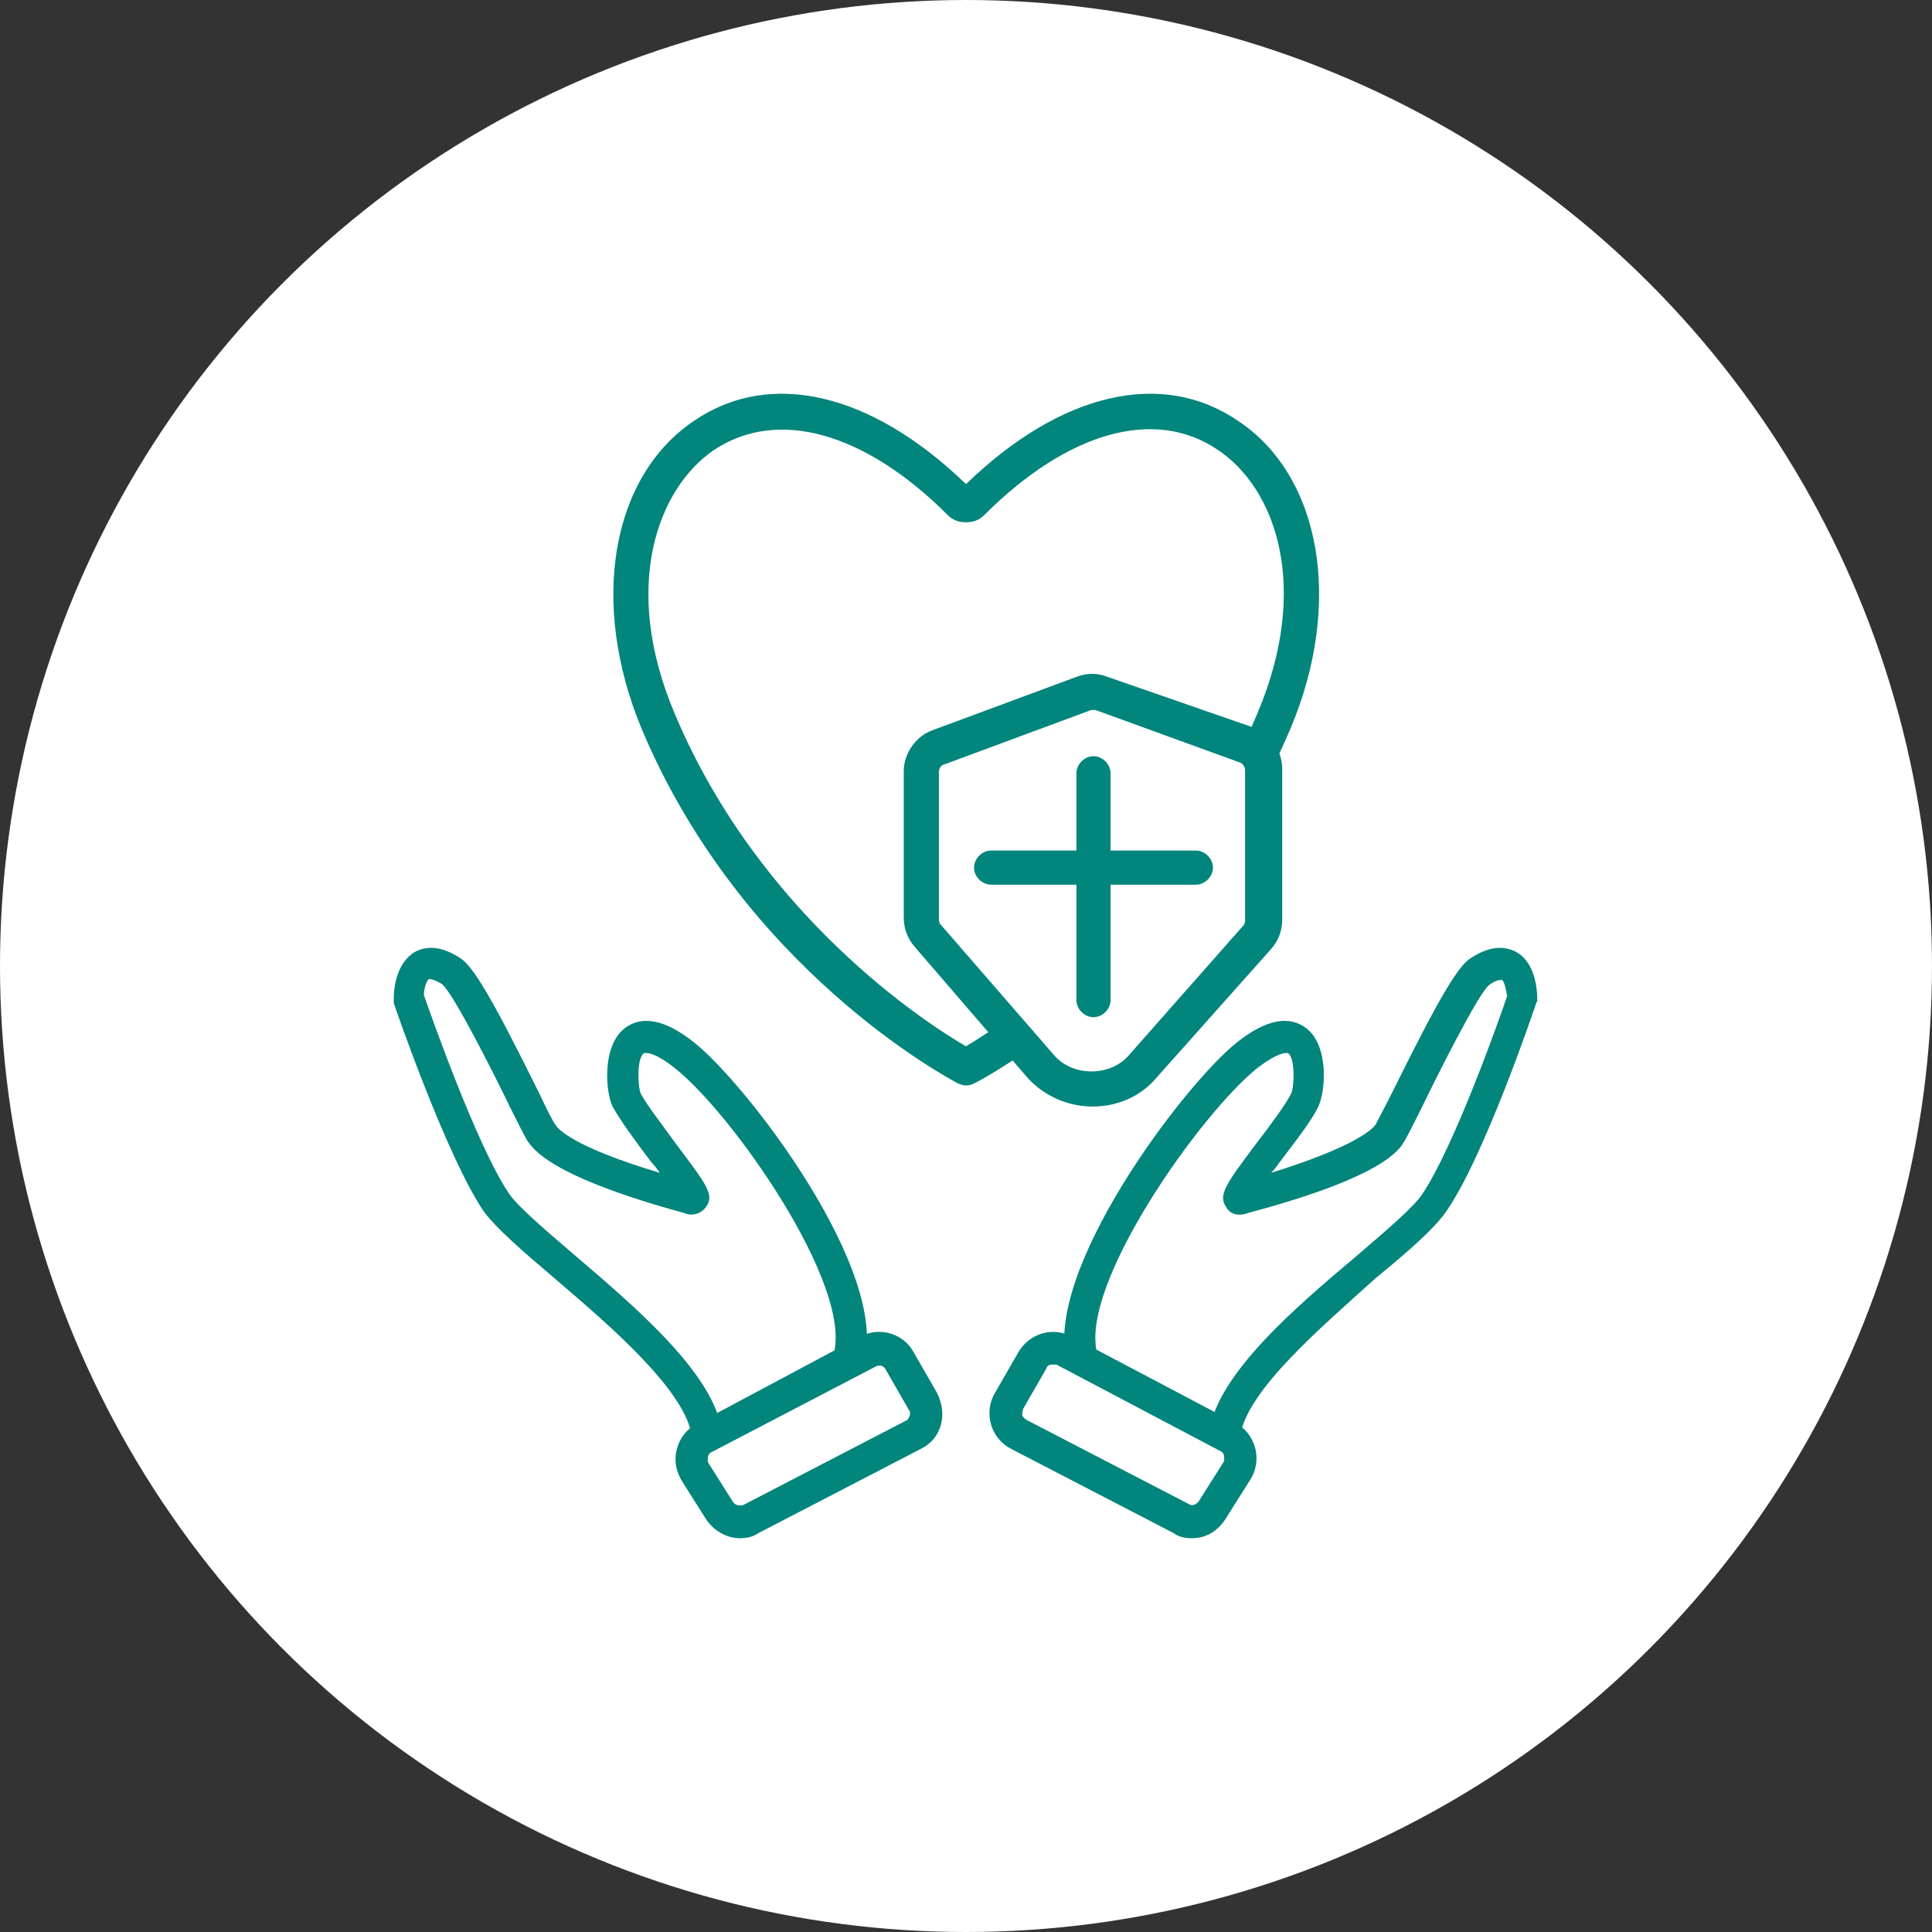 <?xml version="1.0" encoding="UTF-8"?> <svg xmlns="http://www.w3.org/2000/svg" width="164" height="164" viewBox="0 0 164 164" fill="none"><rect x="0" y="0" width="164" height="164" fill="#333333" stroke="none"/><circle cx="82" cy="82" r="82" fill="white"></circle><g clip-path="url(#clip0_134_455)"><path d="M58.736 121.967C58.224 118.047 51.748 112.508 47.061 108.503C44.249 106.117 42.118 104.242 41.096 102.878C37.943 98.276 33.596 85.664 33.426 85.153V84.983V84.727C33.426 84.216 33.511 81.83 35.216 80.807C36.323 80.21 37.602 80.381 39.05 81.318C40.158 82 41.777 84.727 45.782 92.823C46.379 94.101 46.89 95.124 47.146 95.464C47.316 95.805 48.595 97.339 56.009 99.555C55.753 99.214 55.583 98.958 55.327 98.703C53.963 96.913 52.6 95.038 52.003 93.93C51.407 92.737 51.066 88.817 53.026 87.284C54.475 86.176 56.435 86.516 58.906 88.477C63.422 92.056 75.609 107.991 73.308 115.746L70.751 114.979C72.456 109.099 61.974 94.271 57.202 90.607C55.583 89.329 54.816 89.329 54.645 89.414C54.049 89.84 54.134 92.226 54.389 92.823C54.816 93.675 56.264 95.55 57.372 97.084C59.929 100.492 60.696 101.43 59.929 102.452C59.588 102.963 58.906 103.219 58.309 103.049L58.054 102.963C46.55 99.81 45.271 97.51 44.76 96.828C44.504 96.402 43.993 95.379 43.311 94.016C42.033 91.374 38.539 84.386 37.517 83.534C36.835 83.108 36.494 83.108 36.409 83.108C36.238 83.193 35.983 83.875 35.983 84.471C36.579 86.176 40.499 97.339 43.226 101.344C43.993 102.452 46.294 104.412 48.68 106.457C53.963 110.974 60.61 116.598 61.292 121.541L58.736 121.967Z" fill="#02857C"></path><path d="M62.826 130.574C61.718 130.574 60.61 129.977 59.929 128.955L57.883 125.716C57.372 124.864 57.202 123.927 57.457 122.99C57.713 122.052 58.309 121.285 59.162 120.859L73.052 113.445C74.671 112.593 76.716 113.19 77.569 114.809L79.529 118.217C79.955 119.07 80.125 120.007 79.87 120.944C79.614 121.882 79.017 122.563 78.165 122.99L64.36 130.148C63.849 130.489 63.337 130.574 62.826 130.574ZM60.44 123.245C60.184 123.33 60.099 123.586 60.099 123.671C60.099 123.756 60.014 124.012 60.184 124.268L62.23 127.506C62.4 127.762 62.741 127.847 63.082 127.762L76.887 120.603C77.142 120.518 77.142 120.263 77.228 120.177C77.228 120.092 77.313 119.836 77.142 119.666L75.183 116.257C75.012 115.916 74.671 115.831 74.33 116.002L60.44 123.245Z" fill="#02857C"></path><path d="M105.264 121.967L102.622 121.626C103.304 116.683 109.866 111.059 115.235 106.543C117.621 104.497 119.922 102.537 120.688 101.43C123.415 97.424 127.335 86.346 127.932 84.556C127.847 83.96 127.676 83.278 127.506 83.193C127.421 83.193 127.08 83.108 126.398 83.619C125.461 84.386 121.967 91.374 120.688 94.016C120.007 95.379 119.495 96.402 119.24 96.828C118.814 97.595 117.45 99.896 105.946 102.963L105.69 103.049C105.008 103.219 104.412 103.049 104.071 102.452C103.389 101.43 104.071 100.492 106.628 97.084C107.821 95.55 109.184 93.675 109.61 92.823C109.866 92.226 109.951 89.84 109.355 89.414C109.184 89.329 108.502 89.329 106.798 90.607C102.026 94.356 91.459 109.184 93.163 114.979L90.607 115.746C88.391 108.077 100.492 92.056 105.008 88.477C107.48 86.516 109.44 86.176 110.888 87.284C112.848 88.817 112.508 92.652 111.911 93.93C111.4 95.038 109.951 96.913 108.588 98.703C108.417 98.958 108.162 99.299 107.906 99.555C115.32 97.254 116.598 95.72 116.768 95.464C116.939 95.124 117.535 94.016 118.132 92.823C122.137 84.727 123.756 82 124.864 81.318C126.313 80.381 127.591 80.21 128.699 80.807C130.403 81.744 130.488 84.216 130.488 84.727V84.983L130.403 85.153C130.233 85.664 125.972 98.276 122.734 102.878C121.711 104.327 119.581 106.202 116.768 108.503C112.252 112.593 105.775 118.047 105.264 121.967Z" fill="#02857C"></path><path d="M101.174 130.574C100.662 130.574 100.066 130.489 99.64 130.148L85.835 122.99C84.983 122.563 84.386 121.796 84.13 120.944C83.875 120.007 83.96 119.07 84.471 118.217L86.431 114.809C87.369 113.19 89.329 112.593 90.948 113.445L104.838 120.774C105.69 121.2 106.287 121.967 106.542 122.904C106.798 123.842 106.628 124.864 106.116 125.631L104.071 128.87C103.389 129.977 102.367 130.574 101.174 130.574ZM89.329 115.831C89.073 115.831 88.903 115.916 88.817 116.172L86.857 119.581C86.772 119.836 86.772 120.007 86.772 120.092C86.772 120.177 86.857 120.348 87.113 120.518L100.918 127.676C101.174 127.847 101.515 127.762 101.77 127.421L103.816 124.183C103.986 123.927 103.901 123.756 103.901 123.586C103.901 123.501 103.816 123.245 103.56 123.16L89.669 115.831C89.584 115.831 89.499 115.831 89.329 115.831Z" fill="#02857C"></path><path d="M105.094 35.727C98.617 31.296 90.01 33.341 82 41.096C73.99 33.341 65.383 31.296 58.906 35.727C51.833 40.499 50.044 51.237 54.475 61.889C63.082 82.341 80.551 91.544 81.318 91.971C81.574 92.056 81.744 92.141 82 92.141C82.256 92.141 82.511 92.056 82.682 91.971C83.449 91.63 100.833 82.341 109.525 61.889C114.042 51.237 112.167 40.414 105.094 35.727ZM106.713 60.611C99.47 77.824 85.238 86.858 82 88.817C78.762 86.943 64.53 77.824 57.287 60.611C52.685 49.788 55.838 41.437 60.61 38.198C65.979 34.619 73.393 36.664 80.466 43.737C80.892 44.163 81.403 44.334 82 44.334C82.597 44.334 83.108 44.163 83.534 43.737C90.607 36.664 98.021 34.534 103.39 38.198C108.247 41.437 111.315 49.788 106.713 60.611Z" fill="#02857C"></path><path d="M93.504 58.821L105.776 63.167C106.713 63.508 107.31 64.36 107.31 65.297V78.08C107.31 78.591 107.139 79.102 106.713 79.528L97.084 90.436C94.783 93.078 90.607 92.993 88.306 90.436L78.762 79.443C78.421 79.017 78.251 78.506 78.251 77.995V65.468C78.251 64.53 78.847 63.678 79.784 63.337L91.971 58.821C92.397 58.65 92.993 58.65 93.504 58.821Z" fill="white"></path><path d="M92.737 93.93C90.607 93.93 88.562 92.993 87.198 91.459L77.654 80.381C77.057 79.699 76.717 78.847 76.717 77.909V65.468C76.717 63.934 77.739 62.485 79.188 61.974L91.374 57.457C92.226 57.116 93.163 57.116 94.016 57.457L106.287 61.718C107.821 62.23 108.844 63.678 108.844 65.297V78.08C108.844 79.017 108.503 79.87 107.906 80.551L98.191 91.459C96.828 93.078 94.868 93.93 92.737 93.93ZM92.737 60.27C92.652 60.27 92.567 60.27 92.397 60.355L80.21 64.871C79.87 64.956 79.699 65.212 79.699 65.553V78.08C79.699 78.25 79.784 78.421 79.87 78.506L89.414 89.499C90.181 90.436 91.374 90.948 92.652 90.948C93.93 90.948 95.124 90.436 95.891 89.499L105.52 78.591C105.605 78.506 105.69 78.336 105.69 78.165V65.382C105.69 65.127 105.52 64.786 105.179 64.701L92.993 60.27C92.908 60.27 92.823 60.27 92.737 60.27Z" fill="#02857C"></path><path d="M101.515 72.2H94.271V65.638C94.271 64.871 93.59 64.189 92.823 64.189C92.056 64.189 91.374 64.871 91.374 65.638V72.2H84.13C83.363 72.2 82.682 72.882 82.682 73.649C82.682 74.415 83.363 75.097 84.13 75.097H91.374V84.897C91.374 85.664 92.056 86.346 92.823 86.346C93.59 86.346 94.271 85.664 94.271 84.897V75.097H101.515C102.282 75.097 102.963 74.415 102.963 73.649C102.963 72.882 102.282 72.2 101.515 72.2Z" fill="#02857C"></path></g><defs><clipPath id="clip0_134_455"><rect width="98" height="98" fill="white" transform="translate(33 33)"></rect></clipPath></defs></svg> 